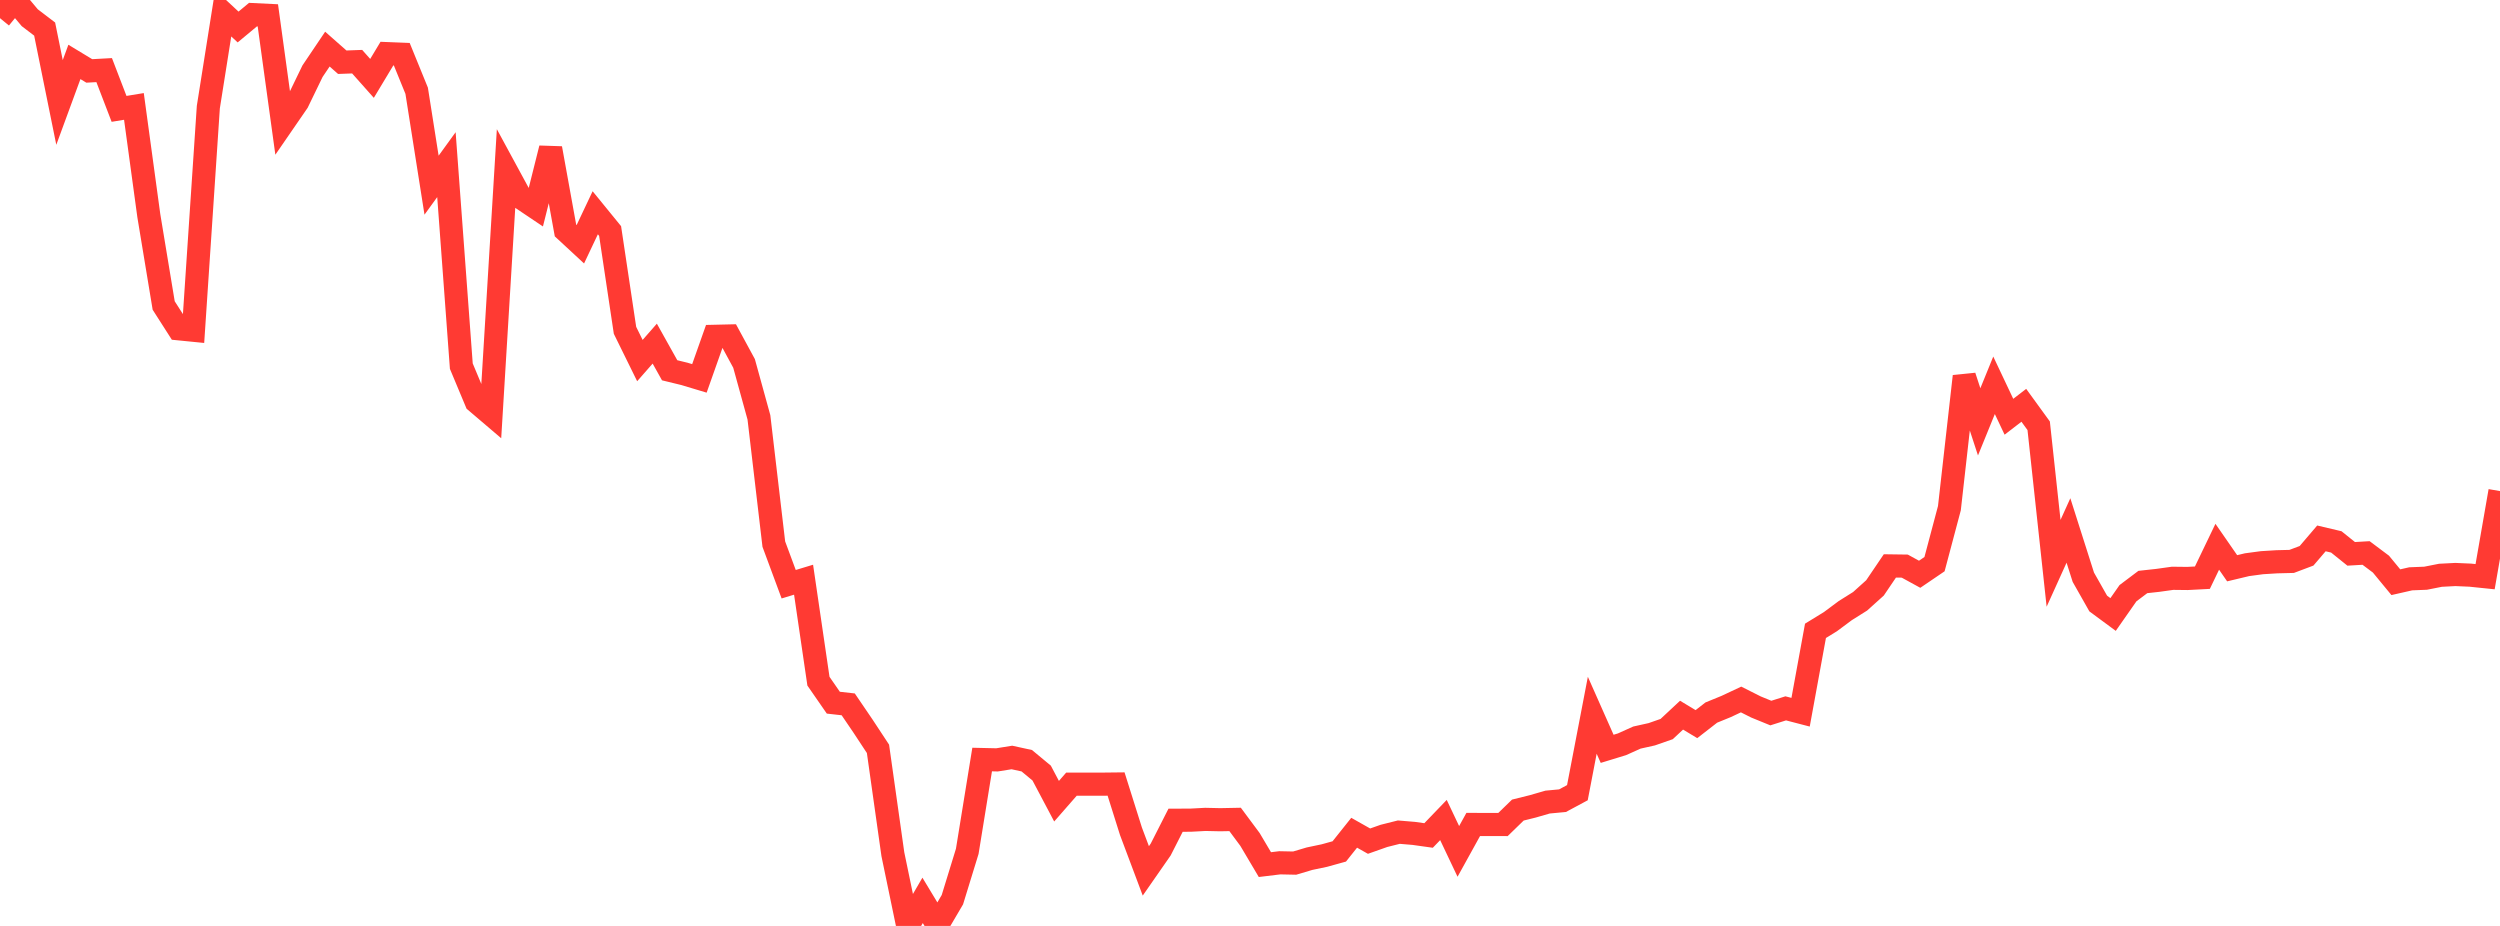 <?xml version="1.0" standalone="no"?>
<!DOCTYPE svg PUBLIC "-//W3C//DTD SVG 1.1//EN" "http://www.w3.org/Graphics/SVG/1.1/DTD/svg11.dtd">

<svg width="135" height="50" viewBox="0 0 135 50" preserveAspectRatio="none" 
  xmlns="http://www.w3.org/2000/svg"
  xmlns:xlink="http://www.w3.org/1999/xlink">


<polyline points="0.0, 0.981 0.804, 0.0 1.607, 0.957 2.411, 1.57 3.214, 5.533 4.018, 3.344 4.821, 3.83 5.625, 3.786 6.429, 5.879 7.232, 5.747 8.036, 11.644 8.839, 16.497 9.643, 17.754 10.446, 17.834 11.25, 5.784 12.054, 0.711 12.857, 1.458 13.661, 0.79 14.464, 0.829 15.268, 6.673 16.071, 5.507 16.875, 3.846 17.679, 2.652 18.482, 3.36 19.286, 3.33 20.089, 4.233 20.893, 2.896 21.696, 2.928 22.5, 4.901 23.304, 10 24.107, 8.891 24.911, 19.772 25.714, 21.692 26.518, 22.377 27.321, 9.192 28.125, 10.674 28.929, 11.214 29.732, 8.009 30.536, 12.446 31.339, 13.19 32.143, 11.49 32.946, 12.475 33.75, 17.837 34.554, 19.471 35.357, 18.556 36.161, 19.995 36.964, 20.191 37.768, 20.433 38.571, 18.162 39.375, 18.143 40.179, 19.625 40.982, 22.538 41.786, 29.382 42.589, 31.548 43.393, 31.304 44.196, 36.784 45.0, 37.945 45.804, 38.035 46.607, 39.216 47.411, 40.437 48.214, 46.125 49.018, 50.0 49.821, 48.62 50.625, 49.951 51.429, 48.583 52.232, 45.971 53.036, 41.015 53.839, 41.033 54.643, 40.904 55.446, 41.079 56.25, 41.746 57.054, 43.265 57.857, 42.346 58.661, 42.346 59.464, 42.346 60.268, 42.337 61.071, 44.888 61.875, 47.028 62.679, 45.872 63.482, 44.292 64.286, 44.29 65.089, 44.247 65.893, 44.265 66.696, 44.249 67.5, 45.331 68.304, 46.689 69.107, 46.591 69.911, 46.608 70.714, 46.369 71.518, 46.2 72.321, 45.977 73.125, 44.968 73.929, 45.422 74.732, 45.138 75.536, 44.936 76.339, 45.003 77.143, 45.116 77.946, 44.281 78.75, 45.976 79.554, 44.521 80.357, 44.523 81.161, 44.524 81.964, 43.744 82.768, 43.544 83.571, 43.312 84.375, 43.237 85.179, 42.805 85.982, 38.624 86.786, 40.437 87.589, 40.191 88.393, 39.829 89.196, 39.65 90.0, 39.369 90.804, 38.619 91.607, 39.103 92.411, 38.478 93.214, 38.15 94.018, 37.772 94.821, 38.176 95.625, 38.505 96.429, 38.251 97.232, 38.46 98.036, 34.065 98.839, 33.572 99.643, 32.974 100.446, 32.47 101.25, 31.746 102.054, 30.559 102.857, 30.57 103.661, 31.01 104.464, 30.464 105.268, 27.44 106.071, 20.322 106.875, 22.78 107.679, 20.806 108.482, 22.505 109.286, 21.886 110.089, 22.992 110.893, 30.419 111.696, 28.645 112.5, 31.17 113.304, 32.59 114.107, 33.183 114.911, 32.033 115.714, 31.428 116.518, 31.34 117.321, 31.228 118.125, 31.237 118.929, 31.195 119.732, 29.525 120.536, 30.686 121.339, 30.494 122.143, 30.386 122.946, 30.336 123.75, 30.316 124.554, 30.013 125.357, 29.073 126.161, 29.263 126.964, 29.908 127.768, 29.861 128.571, 30.463 129.375, 31.439 130.179, 31.256 130.982, 31.224 131.786, 31.065 132.589, 31.023 133.393, 31.058 134.196, 31.141 135.0, 26.519" fill="none" stroke="#ff3a33" stroke-width="1.25"/>

</svg>